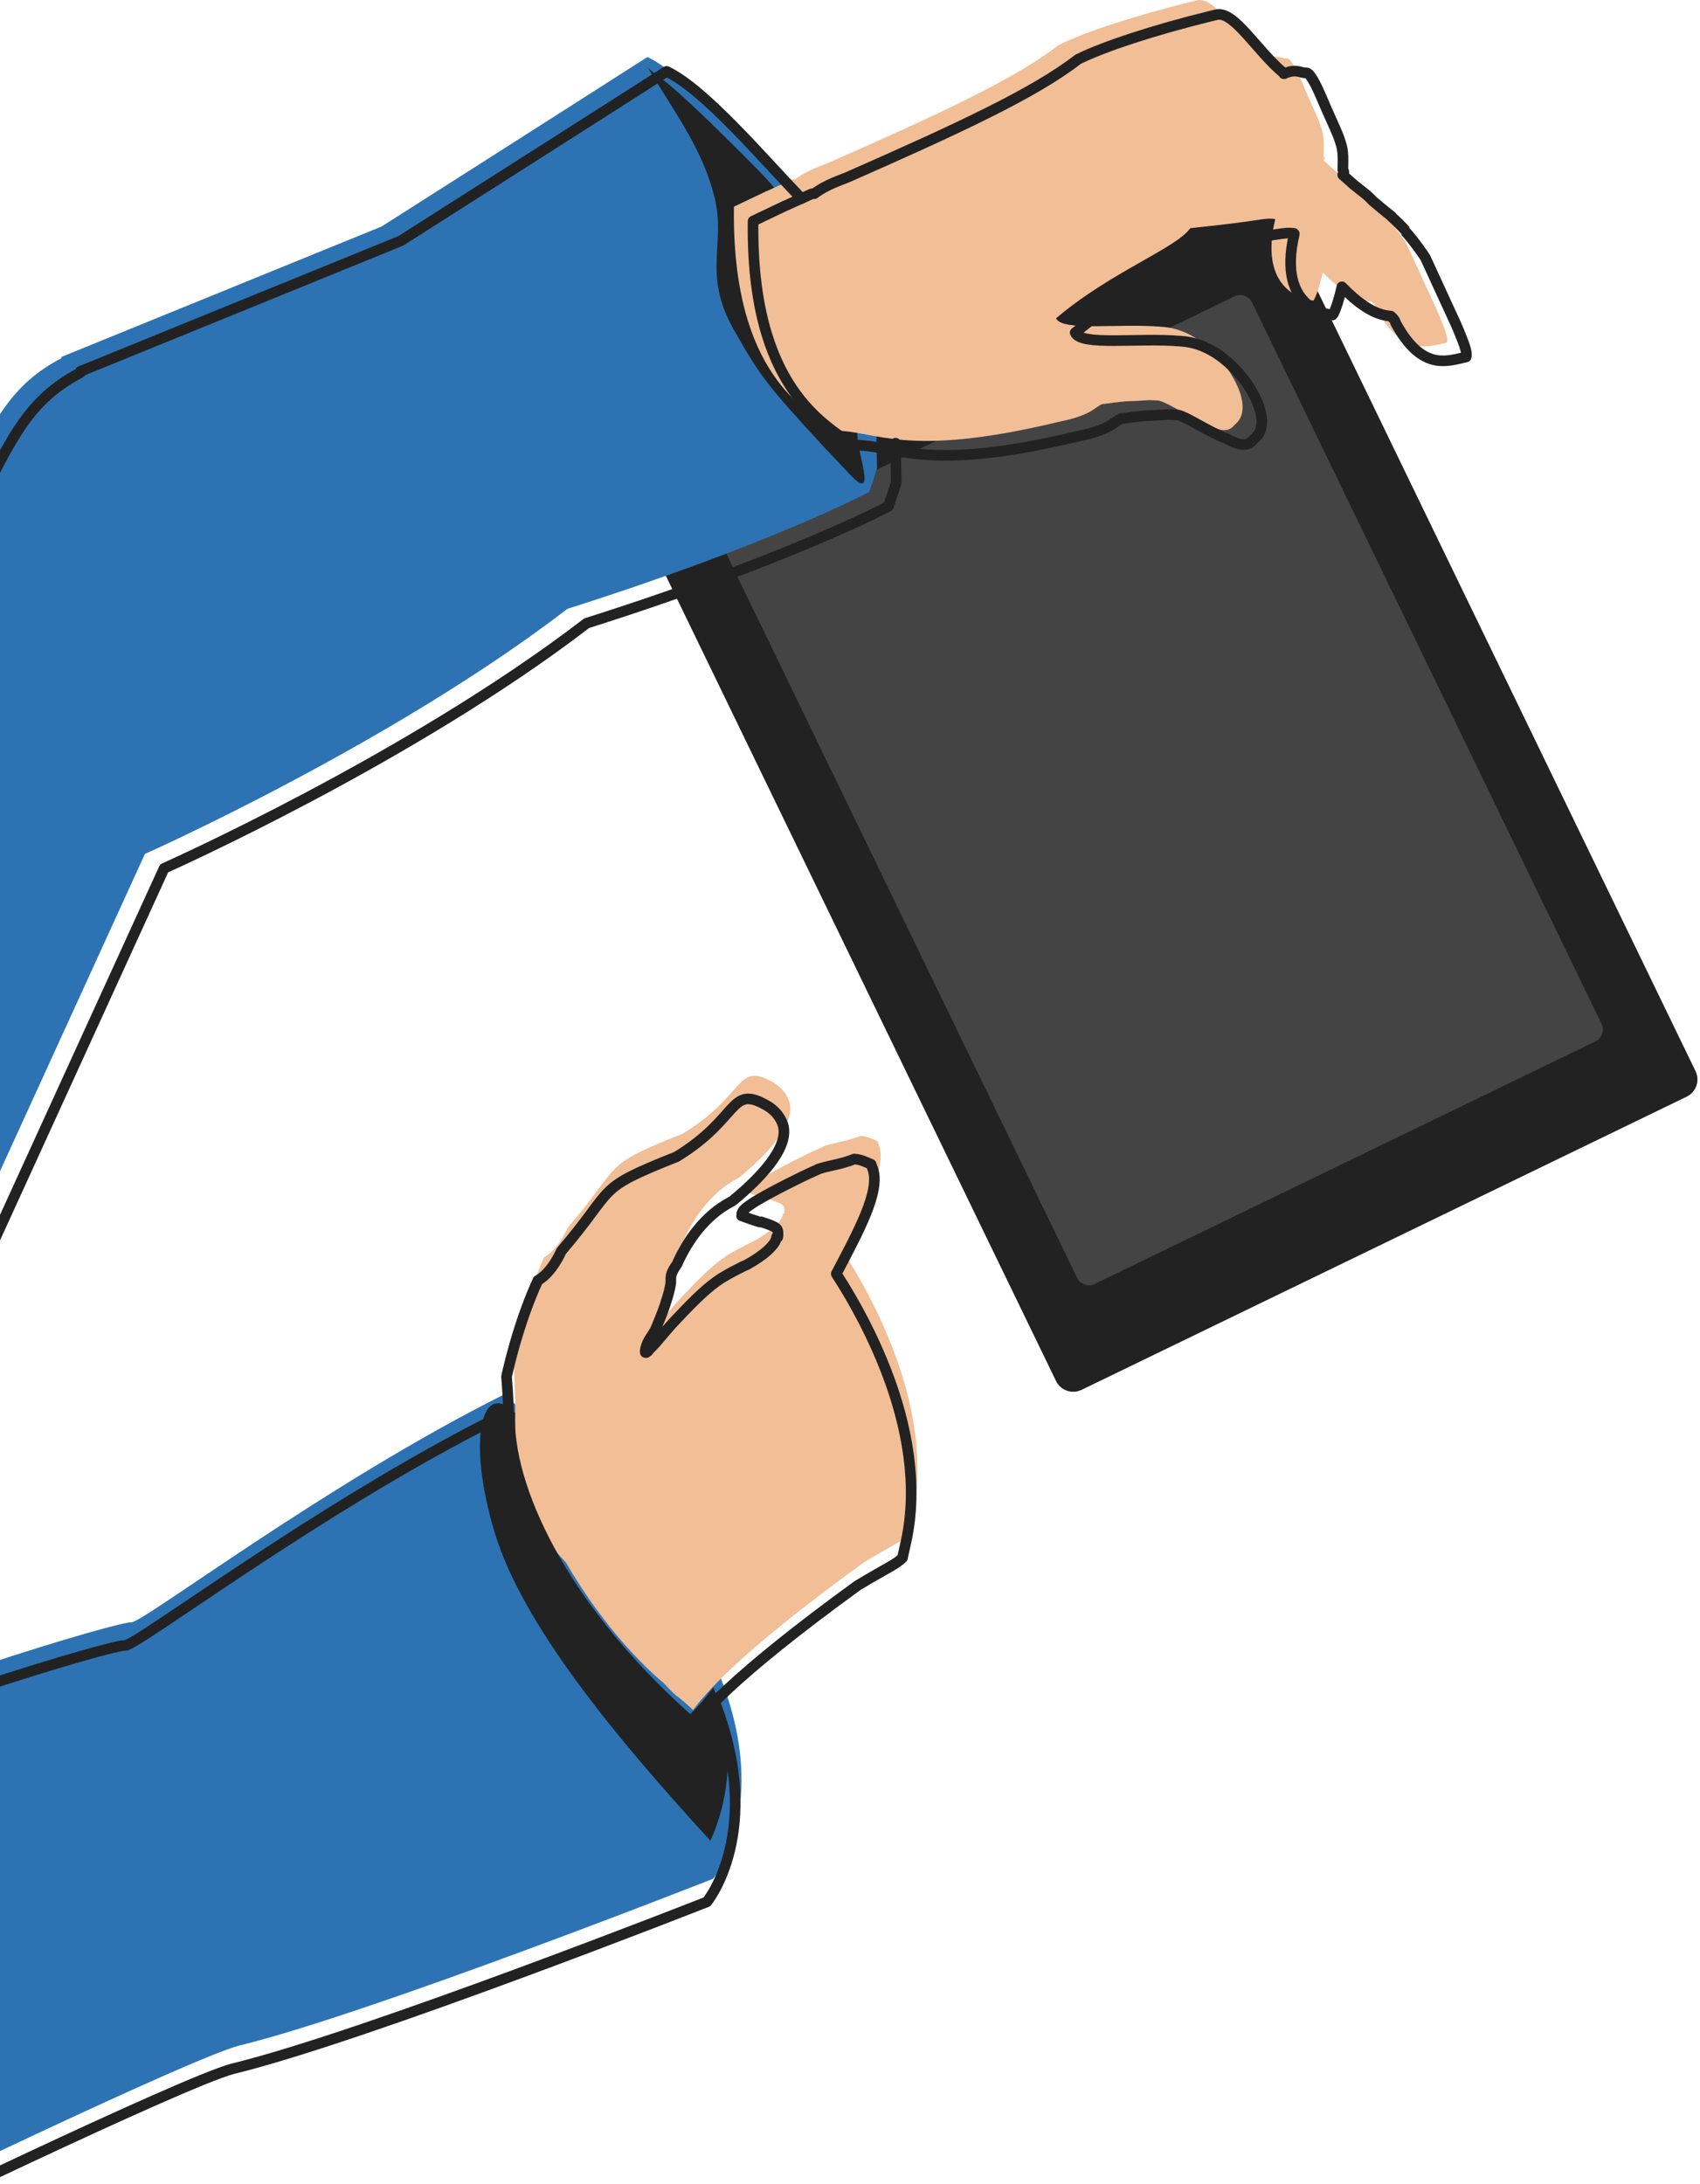 <svg xmlns="http://www.w3.org/2000/svg" width="320" height="411" viewBox="0 0 320 411" fill="none"><g clip-path="url(#clip0)"><path d="M234.844 35.843C236.633 34.976 238.785 35.725 239.652 37.515L319.16 201.58C320.028 203.369 319.277 205.519 317.488 206.387L203.587 261.56C201.797 262.427 199.646 261.677 198.778 259.888L119.261 95.823C118.394 94.034 119.144 91.884 120.934 91.016L234.844 35.843Z" fill="#222222"></path><g opacity="0.8"><path opacity="0.8" d="M179.453 66.664C180.32 66.249 181.36 66.61 181.785 67.469C182.21 68.336 181.839 69.375 180.971 69.8C180.104 70.216 179.064 69.854 178.639 68.987C178.223 68.119 178.585 67.08 179.453 66.664Z" fill="#222222"></path><path opacity="0.8" d="M179.733 67.234C180.284 66.962 180.953 67.197 181.215 67.749C181.486 68.3 181.251 68.959 180.7 69.23C180.148 69.493 179.48 69.267 179.217 68.715C178.946 68.164 179.181 67.496 179.733 67.234Z" fill="#222222"></path></g><path d="M232.15 55.325C233.633 54.611 235.413 55.225 236.127 56.707L301.913 192.453C302.628 193.935 302.013 195.715 300.531 196.429L206.28 242.079C204.798 242.792 203.017 242.178 202.303 240.696L136.517 104.95C135.803 103.468 136.418 101.688 137.9 100.974L232.15 55.325Z" fill="#444444" stroke="#222222" stroke-miterlimit="10"></path><path d="M71.825 42.629L34.24 57.936L11.543 67.18L11.579 67.397C0.724 73.071 -1.961 80.987 -11 98.733L-11 244.482L27.28 160.702C27.28 160.702 73.515 140.145 106.815 114.573C145.375 102.348 163.625 92.571 163.625 92.571L165.09 88.125L164.954 80.689C164.954 80.689 157.433 47.437 157.054 47.816C156.674 48.196 154.234 46.126 153.854 45.557C153.474 44.997 150.473 37.858 150.473 37.858C143.323 31.172 130.154 14.672 121.874 10.724C105.125 21.449 71.825 42.629 71.825 42.629Z" fill="#2D73B4"></path><path d="M134.475 37.045C136.734 45.937 132.125 51.475 138.136 62.066C143.279 71.12 144.472 72.574 155.319 84.366C158.934 88.053 160.751 90.348 161.773 90.845C161.854 90.917 162.017 90.999 162.098 91.071C162.062 91.007 162.062 90.944 162.026 90.89C162.939 91.243 162.948 89.905 162.17 86.517C160.552 79.469 161.764 80.445 162.758 80.192C163.752 79.93 157.967 80.707 157.967 80.707L155.075 80.137C143.224 61.523 135.487 46.153 144.3 37.298C148.214 37.578 147.825 36.955 135.975 25.28C124.125 13.597 123.375 14.284 121.865 12.621C127.704 22.244 132.215 28.154 134.475 37.045Z" fill="#222222"></path><path d="M225.253 0.088C224.72 0.197 224.675 0.224 224.051 0.377C213.982 2.853 204.247 5.989 199.293 8.464C191.041 14.898 176.189 21.711 156.385 30.449C154.469 31.298 152.073 31.94 149.66 33.747C149.47 33.747 149.28 33.72 149.09 33.81C147.454 34.587 145.818 35.265 144.318 35.979C144.318 35.988 144.327 35.943 144.327 35.952C142.772 36.702 140.802 37.623 138.153 38.897C137.701 70.523 151.865 77.137 156.774 81.05C164.999 80.896 169.943 86.462 199.429 79.36C205.286 78.176 205.856 76.821 207.41 76.071C208.847 75.863 210.402 75.665 211.957 75.52C213.946 75.484 215.265 75.348 216.323 75.303C216.983 75.312 217.615 75.339 218.194 75.402C219.36 75.71 221.303 76.875 223.436 78.023L223.446 78.023C224.729 78.71 226.076 79.396 227.359 79.875C228.372 80.445 229.321 80.86 230.171 80.941C230.342 80.978 230.369 80.978 230.297 80.941C231.102 80.987 231.816 80.716 232.385 79.957C235.314 77.68 233.325 73.198 232.177 71.183C230.876 68.734 225.958 61.903 218.628 61.496C210.646 60.8 199.881 62.445 198.778 59.888C198.769 59.87 198.868 59.852 198.859 59.843C209.092 51.159 221.376 46.74 224.06 42.936C238.414 41.455 237.7 40.958 239.933 41.202C239.969 41.229 239.996 41.256 240.032 41.292C236.552 55.966 247.227 56.562 247.227 56.562C247.227 56.562 247.896 55.939 248.99 51.267C251.855 54.195 254.974 56.59 258.174 56.77C258.381 56.951 258.77 57.303 258.978 57.683C259.032 57.782 259.068 57.909 259.095 58.008C259.105 58.026 259.114 58.062 259.114 58.081C259.114 58.09 259.123 58.108 259.132 58.117C261.238 61.993 263.308 63.855 265.269 64.659C265.793 64.876 266.309 65.02 266.815 65.102C268.849 65.427 270.729 64.83 272.374 64.469C272.374 64.451 272.374 64.433 272.374 64.415C272.627 63.855 272.121 62.309 271.307 60.349C271.154 59.942 270.991 59.544 270.837 59.183C270.449 58.27 270.123 57.575 270.024 57.367C269.969 57.249 269.915 57.132 269.861 57.014C269.21 55.587 266.39 49.46 265.215 46.903C264.908 46.225 264.673 45.801 264.673 45.774L264.691 45.774C264.673 45.737 262.801 42.882 260.849 40.741C260.84 40.732 261.012 40.732 261.003 40.723C260.189 39.828 259.24 38.879 258.336 38.075L258.336 38.003C258.336 38.003 256.818 36.837 255.154 35.401C254.368 34.723 253.428 33.982 252.615 33.268C252.515 33.169 252.361 33.078 252.262 32.979C253.166 33.774 254.124 34.623 255.01 35.391C254.061 34.126 252.886 33.413 251.204 32.03C250.038 30.973 249.261 30.322 249.153 30.214C249.053 28.19 249.433 26.084 248.664 24.024C248.194 22.425 247.272 20.627 245.935 17.555C245.347 16.163 244.85 15.024 244.425 14.103C244.425 14.094 244.416 14.094 244.416 14.094C244.416 14.094 244.38 14.012 244.317 13.877C243.693 12.567 243.196 11.726 242.735 11.265C242.753 11.265 242.762 11.275 242.78 11.275C242.762 11.265 242.744 11.265 242.735 11.257C242.69 11.211 242.635 11.166 242.59 11.13C242.437 11.004 242.292 11.166 242.156 11.166C241.18 10.805 239.942 10.262 238.08 11.166C238.062 11.166 238.053 11.166 238.035 11.166C237.998 11.166 237.989 11.004 237.953 11.004C233.081 7.019 228.58 -0.924 225.253 0.088Z" fill="#F1BE96"></path><path d="M236.254 20.265C236.344 20.265 236.435 20.274 236.516 20.274C237.51 20.337 238.559 20.636 239.77 21.449L239.734 21.485C240.014 21.684 240.312 21.91 240.611 22.163C240.403 21.684 240.43 21.575 240.746 22.271C240.701 22.235 240.656 22.199 240.611 22.163C240.629 22.208 240.647 22.253 240.674 22.298C241.478 23.003 242.165 23.952 243.142 25.19L244.714 26.925C244.769 26.961 244.814 26.997 244.868 27.033C244.913 27.078 244.958 27.114 244.995 27.16C246.712 27.955 247.245 28.759 248.122 29.581C248.312 29.753 248.881 29.924 249.062 30.096C248.89 29.924 248.701 29.753 248.52 29.572C248.538 29.464 248.556 29.346 248.574 29.211C248.719 29.292 249.017 29.373 249.162 29.473C249.162 29.5 249.324 29.518 249.324 29.545L249.324 30.141L249.017 30.141C249.044 30.141 249.053 30.358 249.062 30.394C249.098 30.43 249.135 30.322 249.18 30.358C249.107 29.166 249.053 27.801 249.062 26.708C249.098 24.087 248.041 22.334 245.971 17.59C244.461 14.03 243.566 12.079 242.762 11.284C242.762 11.284 242.762 11.274 242.753 11.265C242.708 11.22 242.654 11.166 242.608 11.13C242.301 10.877 242.057 11.058 241.768 10.967C241.551 10.895 241.325 10.895 241.099 10.886C240.972 10.877 240.837 10.868 240.692 10.85C240.584 10.832 240.475 10.805 240.349 10.768C240.376 10.787 240.403 10.814 240.43 10.832C243.241 13.19 238.875 20.003 236.254 20.265ZM248.113 23.979C248.095 23.943 248.086 23.907 248.068 23.87C248.023 23.645 247.978 23.419 247.923 23.184C247.996 23.446 248.059 23.717 248.113 23.979Z" fill="#F1BE96"></path><path d="M94.855 262.44C61.145 279.308 26.702 305.559 24.679 305.31C22.656 305.062 -19.709 317.455 -56.942 333.795C-56.183 335.711 -24.224 416.357 -24.224 416.357C-24.224 416.357 35.71 387.375 45.009 384.964C69.865 378.916 134.24 353.56 134.24 353.56C134.24 353.56 146.532 338.714 133.8 311.44C121.067 284.167 109.847 275.303 109.847 275.303L94.855 262.44Z" fill="#2D73B4"></path><path d="M162 213.76L161.975 213.77C159.757 214.649 157.823 214.92 156.374 215.309C156.162 215.364 155.969 215.441 155.774 215.489C155.791 215.482 155.799 215.479 155.816 215.472C155.608 215.535 155.391 215.601 155.183 215.664C155.08 215.725 154.989 215.79 154.88 215.833C153.022 216.638 151.067 217.616 149.269 218.523C146.945 219.697 144.921 220.82 143.827 221.468C143.455 221.683 143.087 221.907 142.764 222.122C142.184 222.498 141.689 222.869 141.331 223.215C141.203 223.334 141.12 223.444 141.043 223.543C141.035 223.546 141.038 223.555 141.038 223.555C140.927 223.716 140.857 223.86 140.82 224.011C140.801 224.086 140.813 224.14 140.836 224.199C140.86 224.257 140.891 224.313 140.918 224.38L140.812 224.432L140.778 224.445C142.103 224.941 143.246 225.324 144.242 225.63C144.428 225.634 144.477 225.537 144.468 225.589C146.239 226.132 147.472 226.644 147.526 227.099L147.534 227.096C147.534 227.096 147.549 227.158 147.553 227.167C147.556 227.175 147.601 227.313 147.607 227.33L147.611 227.338C147.642 227.54 147.676 227.993 147.584 228.496L147.575 228.499L147.504 228.343C147.475 228.393 147.405 228.363 147.371 228.425C147.286 229.829 144.972 231.913 141.708 233.683C141.49 233.77 141.271 233.856 141.068 233.956C139.643 234.676 138.488 235.27 137.4 235.935C137.289 235.998 137.187 236.058 137.084 236.118C137.062 236.137 137.029 236.15 137.004 236.16C136.965 236.185 136.926 236.21 136.896 236.232C134.318 237.943 132.216 239.972 128.452 243.963C128.252 244.169 128.063 244.38 127.858 244.597C127.817 244.642 127.768 244.691 127.728 244.736C127.688 244.781 127.639 244.83 127.598 244.875C127.504 244.98 127.432 245.067 127.337 245.173C126.566 246.023 125.918 246.863 125.002 247.887C124.366 248.713 123.387 249.529 123.156 249.951L123.064 249.987L122.931 250.069C122.931 250.069 122.855 250.099 122.852 250.091C122.852 250.091 122.857 250.079 122.84 250.086C122.823 250.092 122.84 250.134 122.84 250.134C122.832 250.138 122.831 250.186 122.831 250.186L122.823 250.19L122.739 250.174L122.655 250.159C122.645 250.134 122.646 249.988 122.646 249.988L122.638 249.796C122.993 247.75 124.083 247.017 124.707 245.525C125.297 244.095 125.851 242.748 126.29 241.475C127.054 239.208 127.534 237.355 127.463 236.489C127.392 235.574 127.821 234.646 128.583 233.624C129.997 230.4 132.904 225.3 137.862 222.334C138.294 222.075 138.724 221.837 139.129 221.608C144.296 217.354 149.592 211.784 148.643 207.6C148.608 207.487 148.582 207.371 148.544 207.25C148.534 207.225 148.535 207.205 148.525 207.18C147.986 205.721 146.965 204.492 145.39 203.609C138.539 199.761 140.444 206.065 128.548 213.327C112.855 219.565 117.381 218.773 106.855 231.063C106.855 231.063 105.162 235.079 102.434 236.607C99.379 243.272 97.491 250.428 96.564 254.587C96.564 254.587 96.552 254.631 96.533 254.706C97.302 263.881 97.028 273.1 96.203 282.324C99.53 286.353 102.993 290.26 106.557 294.079C106.56 294.087 106.563 294.096 106.567 294.104C114.18 307.256 122.419 314.657 124.952 316.755C128.4 320.454 126.352 317.96 130.45 321.8C132.751 318.827 138.552 311.463 162.646 294C168.29 290.607 169.8 290.076 171.078 288.812C171.1 288.501 171.362 287.542 171.791 285.534C173.96 275.311 172.092 264.219 167.986 253.615C165.526 247.259 162.293 241.063 158.604 235.359C162.657 227.608 167.002 219.809 165.461 215.578C165.359 215.297 165.266 215.013 165.16 214.744C164.017 214.264 163.201 213.848 162.092 213.772L162 213.76Z" fill="#F1BE96"></path><path d="M96.953 265.945C96.354 279.075 106.266 301.438 129.929 322.571C131.894 320.81 134.264 317.567 134.264 317.567C134.264 317.567 140.763 330.606 133.733 346.42C115.585 326.622 98.275 305.605 93.082 288.305C87.888 271.005 90.577 259.371 96.953 265.945Z" fill="#222222"></path><path d="M95.751 268.579L93.674 266.797C59.965 283.665 25.521 309.916 23.498 309.667C21.475 309.419 -20.889 321.812 -58.123 338.152" stroke="#222222" stroke-width="2" stroke-miterlimit="10" stroke-linecap="round" stroke-linejoin="round"></path><path d="M-25.404 420.714C-25.404 420.714 34.53 391.732 43.828 389.321C68.685 383.272 133.06 357.917 133.06 357.917C133.06 357.917 144.03 344.664 134.495 320.187" stroke="#222222" stroke-width="2" stroke-miterlimit="10" stroke-linecap="round" stroke-linejoin="round"></path><path d="M160.811 218.12L160.786 218.13C158.568 219.009 156.634 219.28 155.185 219.669C154.974 219.724 154.78 219.8 154.586 219.848C154.602 219.842 154.611 219.838 154.628 219.832C154.419 219.895 154.203 219.961 153.994 220.024C153.892 220.084 153.801 220.15 153.692 220.193C151.833 220.997 149.879 221.976 148.081 222.883C145.756 224.057 143.732 225.18 142.638 225.828C142.267 226.043 141.898 226.266 141.576 226.482C140.995 226.858 140.501 227.229 140.142 227.575C140.015 227.694 139.932 227.804 139.855 227.903C139.846 227.906 139.849 227.915 139.849 227.915C139.738 228.075 139.669 228.219 139.632 228.37C139.613 228.446 139.624 228.5 139.648 228.558C139.671 228.617 139.703 228.673 139.729 228.74L139.624 228.792L139.59 228.805C140.914 229.301 142.057 229.684 143.053 229.99C143.239 229.994 143.288 229.897 143.28 229.949C145.05 230.492 146.284 231.004 146.337 231.459L146.346 231.456C146.346 231.456 146.361 231.518 146.364 231.526C146.367 231.535 146.412 231.673 146.419 231.689L146.422 231.698C146.454 231.899 146.487 232.353 146.395 232.856L146.387 232.859L146.315 232.703C146.286 232.753 146.216 232.723 146.182 232.785C146.097 234.189 143.784 236.273 140.52 238.043C140.301 238.129 140.083 238.216 139.879 238.316C138.454 239.036 137.3 239.63 136.212 240.294C136.101 240.358 135.998 240.418 135.896 240.478C135.874 240.496 135.84 240.51 135.815 240.52C135.777 240.545 135.738 240.57 135.708 240.591C133.13 242.303 131.028 244.332 127.263 248.323C127.063 248.529 126.875 248.739 126.669 248.957C126.629 249.002 126.58 249.051 126.54 249.096C126.499 249.141 126.45 249.19 126.41 249.235C126.316 249.34 126.243 249.427 126.149 249.533C125.378 250.383 124.729 251.223 123.813 252.247C123.178 253.073 122.199 253.888 121.968 254.311L121.875 254.347L121.742 254.429C121.742 254.429 121.667 254.459 121.663 254.451C121.663 254.451 121.669 254.439 121.652 254.446C121.635 254.452 121.652 254.494 121.652 254.494C121.643 254.498 121.643 254.546 121.643 254.546L121.635 254.55L121.551 254.534L121.467 254.519C121.457 254.494 121.457 254.348 121.457 254.348L121.45 254.156C121.805 252.11 122.895 251.376 123.518 249.885C124.108 248.455 124.663 247.107 125.101 245.835C125.865 243.568 126.346 241.715 126.275 240.849C126.204 239.934 126.633 239.005 127.394 237.984C128.809 234.759 131.716 229.66 136.673 226.694C137.105 226.435 137.536 226.197 137.941 225.968C143.107 221.714 148.403 216.144 147.455 211.96C147.42 211.847 147.393 211.731 147.355 211.61C147.345 211.585 147.347 211.565 147.337 211.54C146.798 210.081 145.776 208.852 144.202 207.969C137.351 204.121 139.256 210.425 127.36 217.687C111.666 223.925 116.192 223.133 105.667 235.423C105.667 235.423 103.973 239.439 101.245 240.967C98.191 247.632 96.303 254.788 95.375 258.947C95.375 258.947 95.363 258.991 95.345 259.066C96.113 268.241 95.84 277.46 95.014 286.684C98.341 290.713 101.804 294.62 105.368 298.439C105.372 298.447 105.375 298.455 105.378 298.464C112.991 311.616 121.231 319.017 123.763 321.115C127.212 324.814 125.164 322.32 129.262 326.16C131.563 323.187 137.363 315.823 161.458 298.36C167.101 294.966 168.612 294.436 169.889 293.171C169.912 292.861 170.173 291.902 170.602 289.894C172.772 279.671 170.903 268.579 166.798 257.974C164.337 251.618 161.105 245.423 157.415 239.719C161.468 231.968 165.813 224.169 164.272 219.938C164.171 219.657 164.078 219.373 163.971 219.104C162.828 218.624 162.012 218.208 160.904 218.132L160.811 218.12Z" stroke="#222222" stroke-width="2" stroke-miterlimit="10" stroke-linecap="round" stroke-linejoin="round"></path><path d="M-7.385 247.193L30.896 163.412C30.896 163.412 77.13 142.856 110.43 117.284C148.991 105.059 167.24 95.282 167.24 95.282L168.705 90.836L168.569 83.4" stroke="#222222" stroke-width="2" stroke-miterlimit="10" stroke-linecap="round" stroke-linejoin="round"></path><path d="M150.862 37.362C143.441 29.636 132.639 16.85 125.48 13.435C108.74 24.151 75.431 45.331 75.431 45.331L37.847 60.638L15.15 69.882L15.186 70.099C4.339 75.782 1.654 83.698 -7.385 101.444" stroke="#222222" stroke-width="2" stroke-miterlimit="10" stroke-linecap="round" stroke-linejoin="round"></path><path d="M228.869 2.799C228.335 2.907 228.29 2.934 227.658 3.088C217.588 5.564 207.853 8.699 202.9 11.175C194.647 17.608 179.796 24.422 159.991 33.159C158.075 34.009 155.68 34.65 153.266 36.457C153.076 36.457 152.887 36.43 152.697 36.521C151.061 37.298 149.425 37.975 147.924 38.689C147.924 38.698 147.933 38.653 147.933 38.662C146.379 39.412 144.408 40.334 141.76 41.608C141.308 73.234 155.472 79.848 160.38 83.76C168.606 83.607 173.55 89.173 203.035 82.071C208.893 80.887 209.462 79.531 211.017 78.781C212.454 78.574 214.009 78.375 215.563 78.23C217.552 78.194 218.872 78.059 219.929 78.013C220.589 78.022 221.222 78.05 221.8 78.113C222.966 78.42 224.91 79.586 227.043 80.733L227.052 80.733C228.335 81.42 229.682 82.107 230.966 82.586C231.978 83.155 232.927 83.57 233.777 83.652C233.949 83.688 233.976 83.688 233.904 83.652C234.708 83.697 235.422 83.426 235.992 82.667C238.92 80.39 236.932 75.908 235.784 73.893C234.482 71.444 229.565 64.613 222.234 64.207C214.253 63.511 203.487 65.155 202.384 62.598C202.375 62.58 202.475 62.562 202.466 62.553C212.698 53.87 224.982 49.451 227.667 45.647C242.021 44.165 241.307 43.668 243.539 43.912C243.575 43.939 243.602 43.966 243.639 44.002C240.159 58.677 250.834 59.273 250.834 59.273C250.834 59.273 251.503 58.65 252.596 53.978C255.462 56.906 258.58 59.3 261.78 59.481C261.988 59.661 262.377 60.014 262.584 60.394C262.639 60.493 262.675 60.619 262.702 60.719C262.711 60.737 262.72 60.773 262.72 60.791C262.729 60.8 262.729 60.818 262.738 60.827C264.844 64.704 266.914 66.565 268.876 67.369C269.4 67.586 269.915 67.731 270.421 67.812C272.455 68.137 274.335 67.541 275.98 67.179C275.98 67.161 275.98 67.143 275.98 67.125C276.233 66.565 275.727 65.02 274.914 63.059C274.76 62.652 274.597 62.255 274.444 61.893C274.055 60.981 273.73 60.285 273.63 60.077C273.576 59.96 273.522 59.842 273.467 59.725C272.817 58.297 269.996 52.171 268.821 49.614C268.514 48.936 268.279 48.511 268.279 48.484L268.297 48.484C268.279 48.448 266.408 45.593 264.455 43.451C264.446 43.442 264.618 43.442 264.609 43.433C263.796 42.538 262.847 41.59 261.943 40.785L261.943 40.713C261.943 40.713 260.424 39.548 258.761 38.111C258.616 37.984 258.454 37.849 258.3 37.722C257.405 36.692 256.311 35.978 254.811 34.75C253.645 33.692 252.867 33.042 252.759 32.933C252.759 32.906 252.759 32.879 252.759 32.852L252.94 32.852L252.94 32.274C252.94 32.256 252.777 32.228 252.777 32.201C252.768 30.403 252.985 28.551 252.307 26.735C251.837 25.135 250.915 23.337 249.577 20.265C248.99 18.873 248.493 17.735 248.068 16.813C248.068 16.804 248.059 16.804 248.059 16.804C248.059 16.804 248.023 16.723 247.959 16.587C247.336 15.277 246.838 14.437 246.377 13.976C246.395 13.976 246.405 13.985 246.423 13.985C246.405 13.976 246.386 13.976 246.377 13.967C246.332 13.922 246.278 13.877 246.233 13.841C245.925 13.588 245.681 13.768 245.392 13.678C245.293 13.651 245.193 13.633 245.094 13.624C244.235 13.344 243.169 13.172 241.713 13.877C241.695 13.877 241.686 13.877 241.668 13.877C241.632 13.877 241.623 13.714 241.587 13.714C236.697 9.729 232.195 1.787 228.869 2.799Z" stroke="#222222" stroke-width="2" stroke-miterlimit="10" stroke-linecap="round" stroke-linejoin="round"></path></g><defs><clipPath id="clip0"><rect width="320" height="411" fill="white"></rect></clipPath></defs></svg>